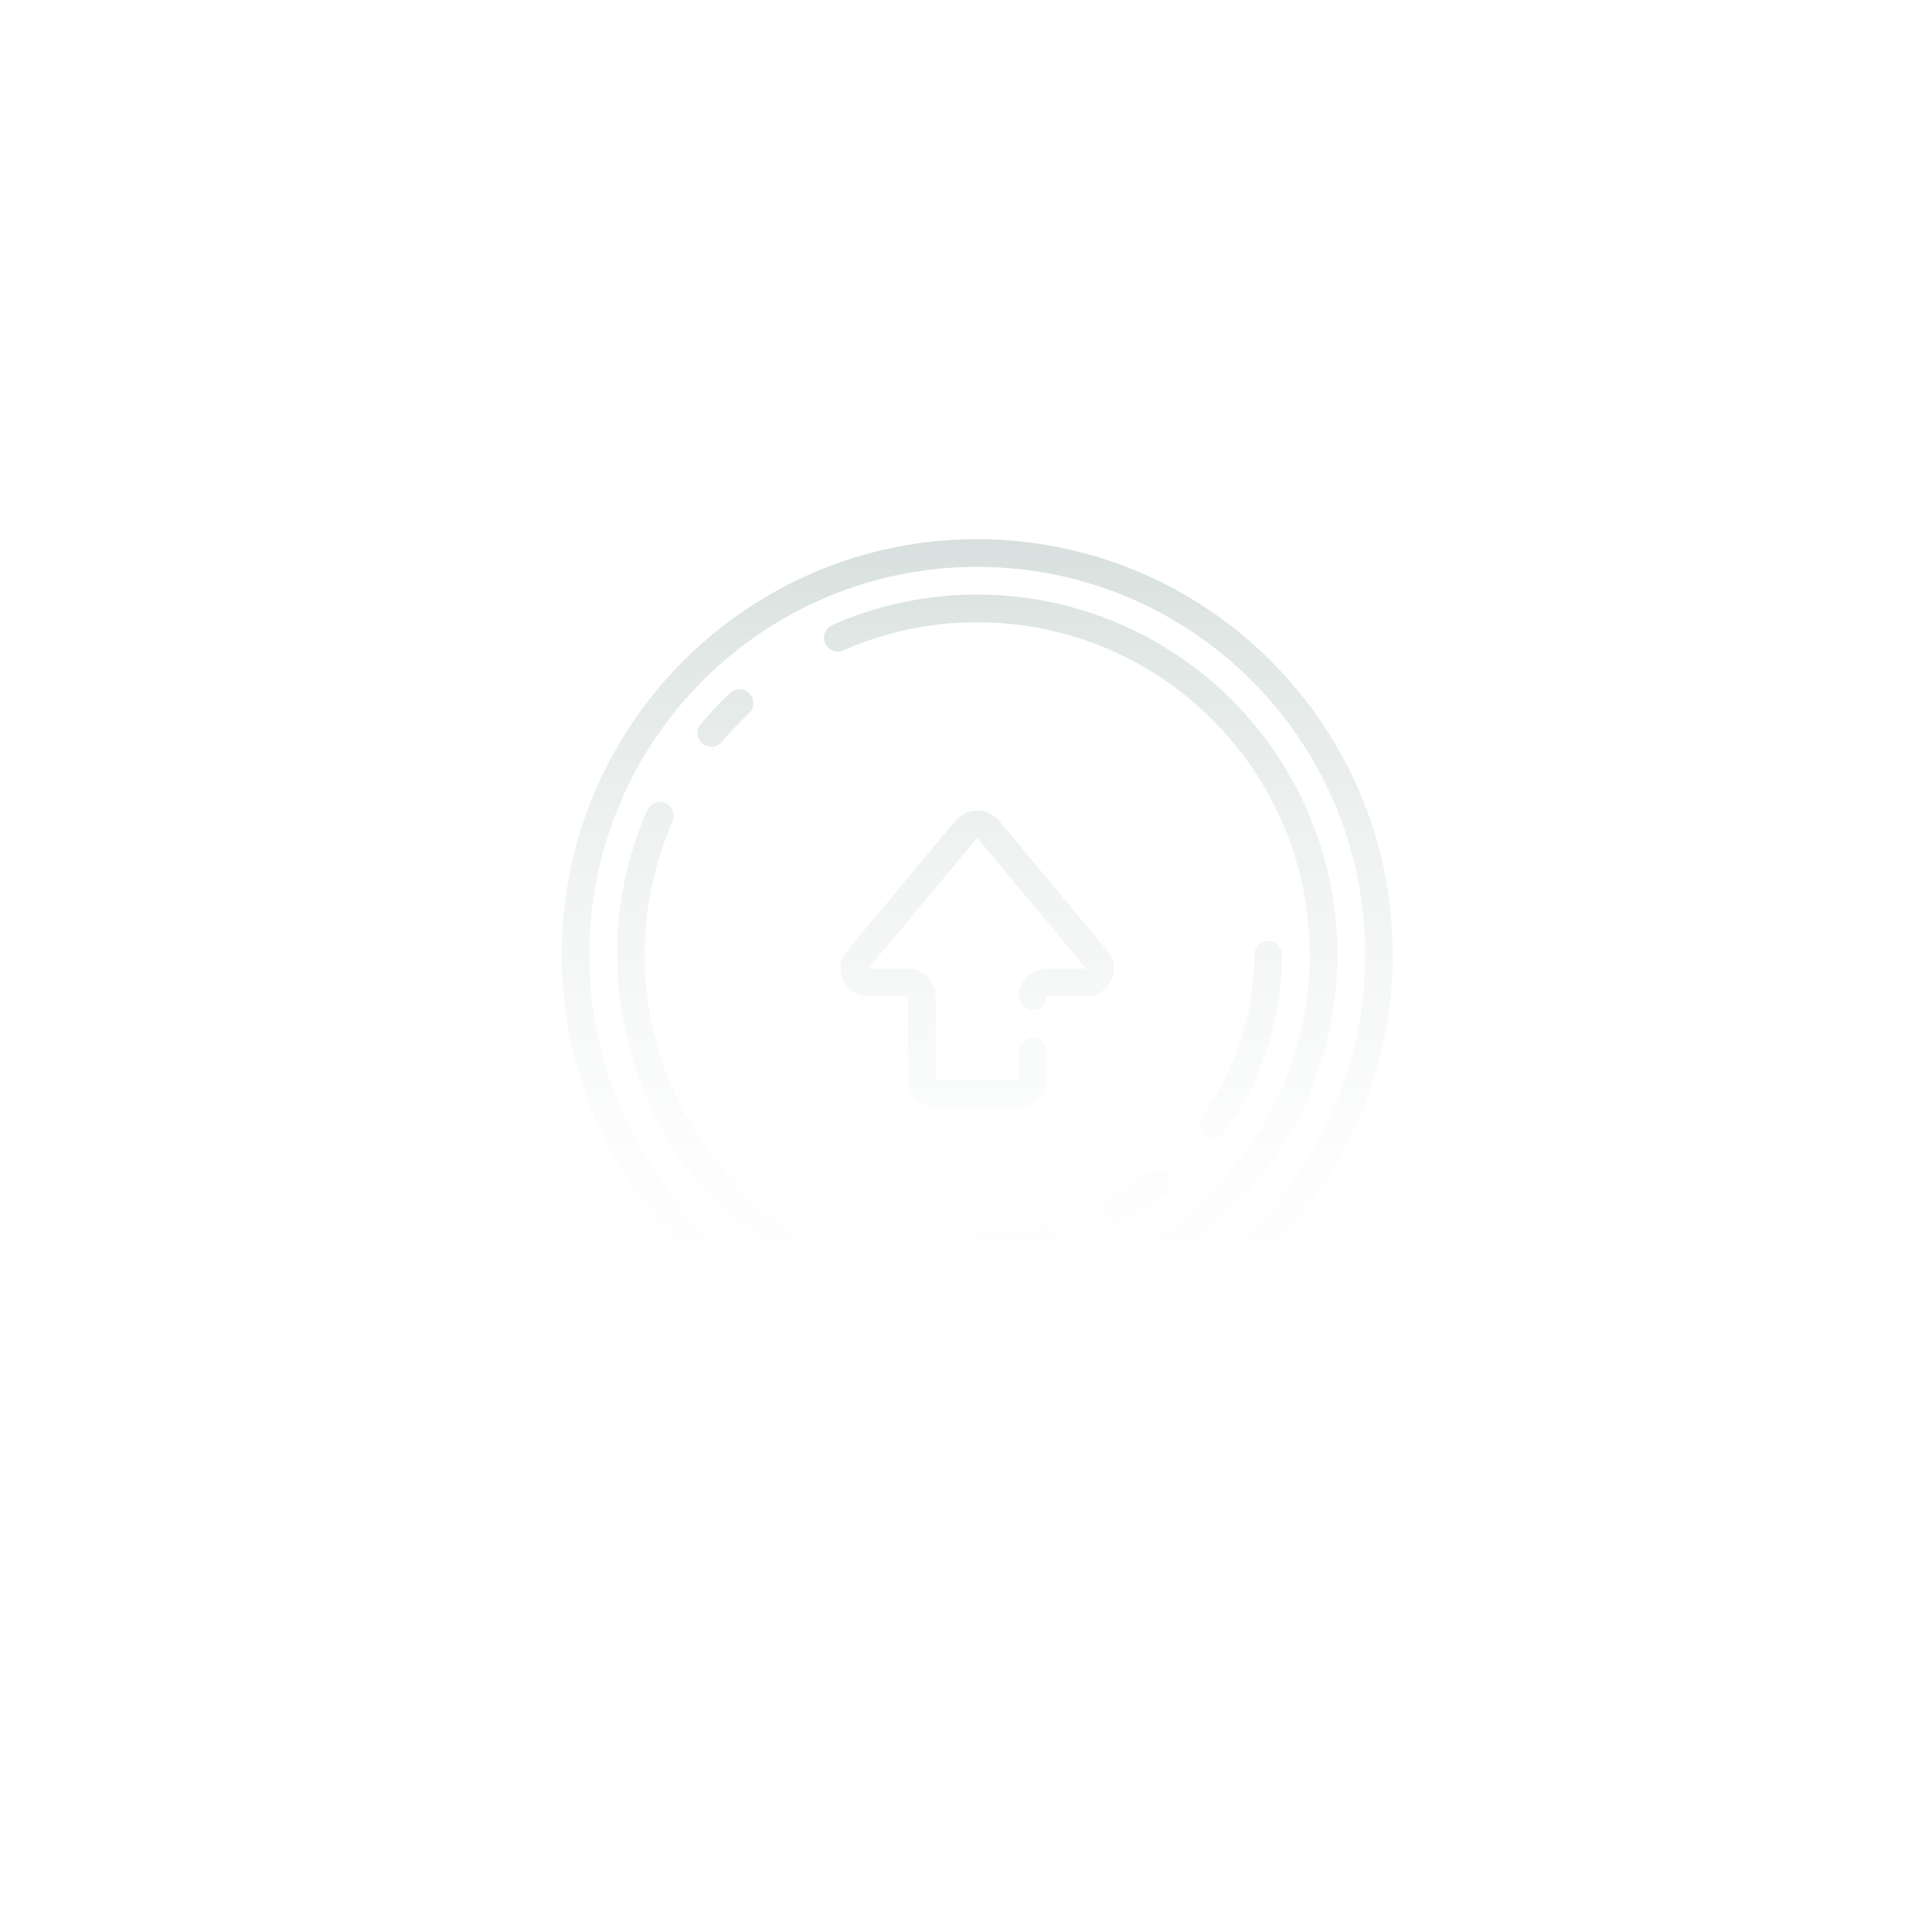 <svg width="86" height="86" viewBox="0 0 86 86" fill="none" xmlns="http://www.w3.org/2000/svg">
<g filter="url(#filter0_b_3480_40677)">
<circle cx="43" cy="43" r="43" transform="rotate(90 43 43)" fill="url(#paint0_radial_3480_40677)"/>
<circle cx="43" cy="43" r="42.5" transform="rotate(90 43 43)" stroke="url(#paint1_linear_3480_40677)"/>
</g>
<path d="M43.5 24C33.283 24 25 32.283 25 42.5C25 52.717 33.283 61 43.5 61C53.717 61 62 52.717 62 42.5C61.988 32.288 53.712 24.012 43.5 24ZM43.5 59.767C33.964 59.767 26.233 52.036 26.233 42.5C26.233 32.964 33.964 25.233 43.5 25.233C53.036 25.233 60.767 32.964 60.767 42.5C60.756 52.032 53.032 59.756 43.5 59.767Z" fill="url(#paint2_linear_3480_40677)"/>
<path d="M46.437 54.481C45.475 54.716 44.489 54.834 43.5 54.833C43.159 54.833 42.883 55.109 42.883 55.45C42.883 55.791 43.159 56.067 43.5 56.067C44.588 56.067 45.673 55.937 46.73 55.678C46.952 55.632 47.13 55.469 47.196 55.253C47.262 55.037 47.205 54.802 47.046 54.641C46.888 54.48 46.654 54.418 46.437 54.481Z" fill="url(#paint3_linear_3480_40677)"/>
<path d="M49.125 54.18C49.288 54.479 49.662 54.59 49.961 54.427C50.642 54.056 51.291 53.628 51.9 53.147C52.149 52.931 52.184 52.557 51.979 52.298C51.774 52.039 51.402 51.988 51.134 52.182C50.581 52.619 49.991 53.008 49.372 53.346C49.074 53.509 48.964 53.882 49.125 54.18Z" fill="url(#paint4_linear_3480_40677)"/>
<path d="M54.482 50.455C56.167 48.145 57.072 45.359 57.067 42.5C57.067 42.159 56.791 41.883 56.45 41.883C56.109 41.883 55.833 42.159 55.833 42.5C55.839 45.099 55.016 47.632 53.484 49.732C53.304 50.008 53.371 50.377 53.638 50.57C53.905 50.763 54.277 50.713 54.482 50.455Z" fill="url(#paint5_linear_3480_40677)"/>
<path d="M43.5 26.467C41.292 26.462 39.108 26.918 37.087 27.806C36.87 27.884 36.715 28.076 36.684 28.304C36.653 28.532 36.752 28.759 36.941 28.891C37.129 29.023 37.376 29.04 37.58 28.933C39.446 28.115 41.462 27.695 43.5 27.7C51.674 27.7 58.3 34.326 58.3 42.5C58.3 50.674 51.674 57.3 43.5 57.3C35.326 57.3 28.7 50.674 28.7 42.5C28.695 40.462 29.115 38.446 29.933 36.58C30.03 36.377 30.008 36.137 29.876 35.955C29.744 35.773 29.524 35.676 29.301 35.704C29.078 35.731 28.887 35.878 28.804 36.087C27.917 38.108 27.462 40.292 27.467 42.5C27.467 48.985 31.373 54.831 37.364 57.313C43.356 59.794 50.252 58.423 54.837 53.837C59.423 49.252 60.794 42.356 58.313 36.364C55.831 30.373 49.985 26.467 43.5 26.467Z" fill="url(#paint6_linear_3480_40677)"/>
<path d="M31.66 33.25C31.843 33.25 32.016 33.169 32.134 33.029C32.511 32.578 32.913 32.149 33.34 31.745C33.501 31.594 33.568 31.369 33.517 31.154C33.466 30.94 33.304 30.769 33.093 30.706C32.882 30.643 32.653 30.697 32.493 30.849C32.031 31.286 31.595 31.75 31.187 32.238C31.034 32.422 31 32.678 31.102 32.894C31.203 33.111 31.421 33.25 31.66 33.25Z" fill="url(#paint7_linear_3480_40677)"/>
<path d="M44.448 36.507C44.206 36.238 43.862 36.084 43.5 36.084C43.139 36.084 42.794 36.238 42.553 36.507L37.703 42.327C37.397 42.695 37.331 43.206 37.534 43.639C37.737 44.073 38.172 44.35 38.65 44.35H40.417V48.05C40.417 48.731 40.969 49.283 41.65 49.283H45.35C46.031 49.283 46.583 48.731 46.583 48.05V46.817C46.583 46.476 46.307 46.2 45.967 46.2C45.626 46.2 45.35 46.476 45.35 46.817V48.05H41.65V44.35C41.65 43.669 41.098 43.117 40.417 43.117H38.65L43.5 37.297L48.35 43.117H46.583C45.902 43.117 45.35 43.669 45.35 44.35C45.35 44.691 45.626 44.967 45.967 44.967C46.307 44.967 46.583 44.691 46.583 44.35H48.35C48.829 44.35 49.264 44.073 49.467 43.639C49.669 43.206 49.603 42.694 49.297 42.327L44.448 36.507Z" fill="url(#paint8_linear_3480_40677)"/>
<defs>
<filter id="filter0_b_3480_40677" x="-4.3" y="-4.3" width="94.6" height="94.6" filterUnits="userSpaceOnUse" color-interpolation-filters="sRGB">
<feFlood flood-opacity="0" result="BackgroundImageFix"/>
<feGaussianBlur in="BackgroundImageFix" stdDeviation="2.15"/>
<feComposite in2="SourceAlpha" operator="in" result="effect1_backgroundBlur_3480_40677"/>
<feBlend mode="normal" in="SourceGraphic" in2="effect1_backgroundBlur_3480_40677" result="shape"/>
</filter>
<radialGradient id="paint0_radial_3480_40677" cx="0" cy="0" r="1" gradientUnits="userSpaceOnUse" gradientTransform="translate(43 43) rotate(90) scale(43)">
<stop offset="0.151" stop-color="white" stop-opacity="0"/>
<stop offset="1" stop-color="white" stop-opacity="0.04"/>
</radialGradient>
<linearGradient id="paint1_linear_3480_40677" x1="19.439" y1="7.373" x2="68.372" y2="81.108" gradientUnits="userSpaceOnUse">
<stop stop-color="white" stop-opacity="0.08"/>
<stop offset="1" stop-color="white" stop-opacity="0.03"/>
</linearGradient>
<linearGradient id="paint2_linear_3480_40677" x1="43.5" y1="24" x2="43.5" y2="62" gradientUnits="userSpaceOnUse">
<stop stop-color="#D7E0DE"/>
<stop offset="1" stop-color="white" stop-opacity="0"/>
</linearGradient>
<linearGradient id="paint3_linear_3480_40677" x1="43.5" y1="24" x2="43.5" y2="62" gradientUnits="userSpaceOnUse">
<stop stop-color="#D7E0DE"/>
<stop offset="1" stop-color="white" stop-opacity="0"/>
</linearGradient>
<linearGradient id="paint4_linear_3480_40677" x1="43.5" y1="24" x2="43.5" y2="62" gradientUnits="userSpaceOnUse">
<stop stop-color="#D7E0DE"/>
<stop offset="1" stop-color="white" stop-opacity="0"/>
</linearGradient>
<linearGradient id="paint5_linear_3480_40677" x1="43.5" y1="24" x2="43.5" y2="62" gradientUnits="userSpaceOnUse">
<stop stop-color="#D7E0DE"/>
<stop offset="1" stop-color="white" stop-opacity="0"/>
</linearGradient>
<linearGradient id="paint6_linear_3480_40677" x1="43.5" y1="24" x2="43.5" y2="62" gradientUnits="userSpaceOnUse">
<stop stop-color="#D7E0DE"/>
<stop offset="1" stop-color="white" stop-opacity="0"/>
</linearGradient>
<linearGradient id="paint7_linear_3480_40677" x1="43.5" y1="24" x2="43.5" y2="62" gradientUnits="userSpaceOnUse">
<stop stop-color="#D7E0DE"/>
<stop offset="1" stop-color="white" stop-opacity="0"/>
</linearGradient>
<linearGradient id="paint8_linear_3480_40677" x1="43.5" y1="24" x2="43.5" y2="62" gradientUnits="userSpaceOnUse">
<stop stop-color="#D7E0DE"/>
<stop offset="1" stop-color="white" stop-opacity="0"/>
</linearGradient>
</defs>
</svg>
